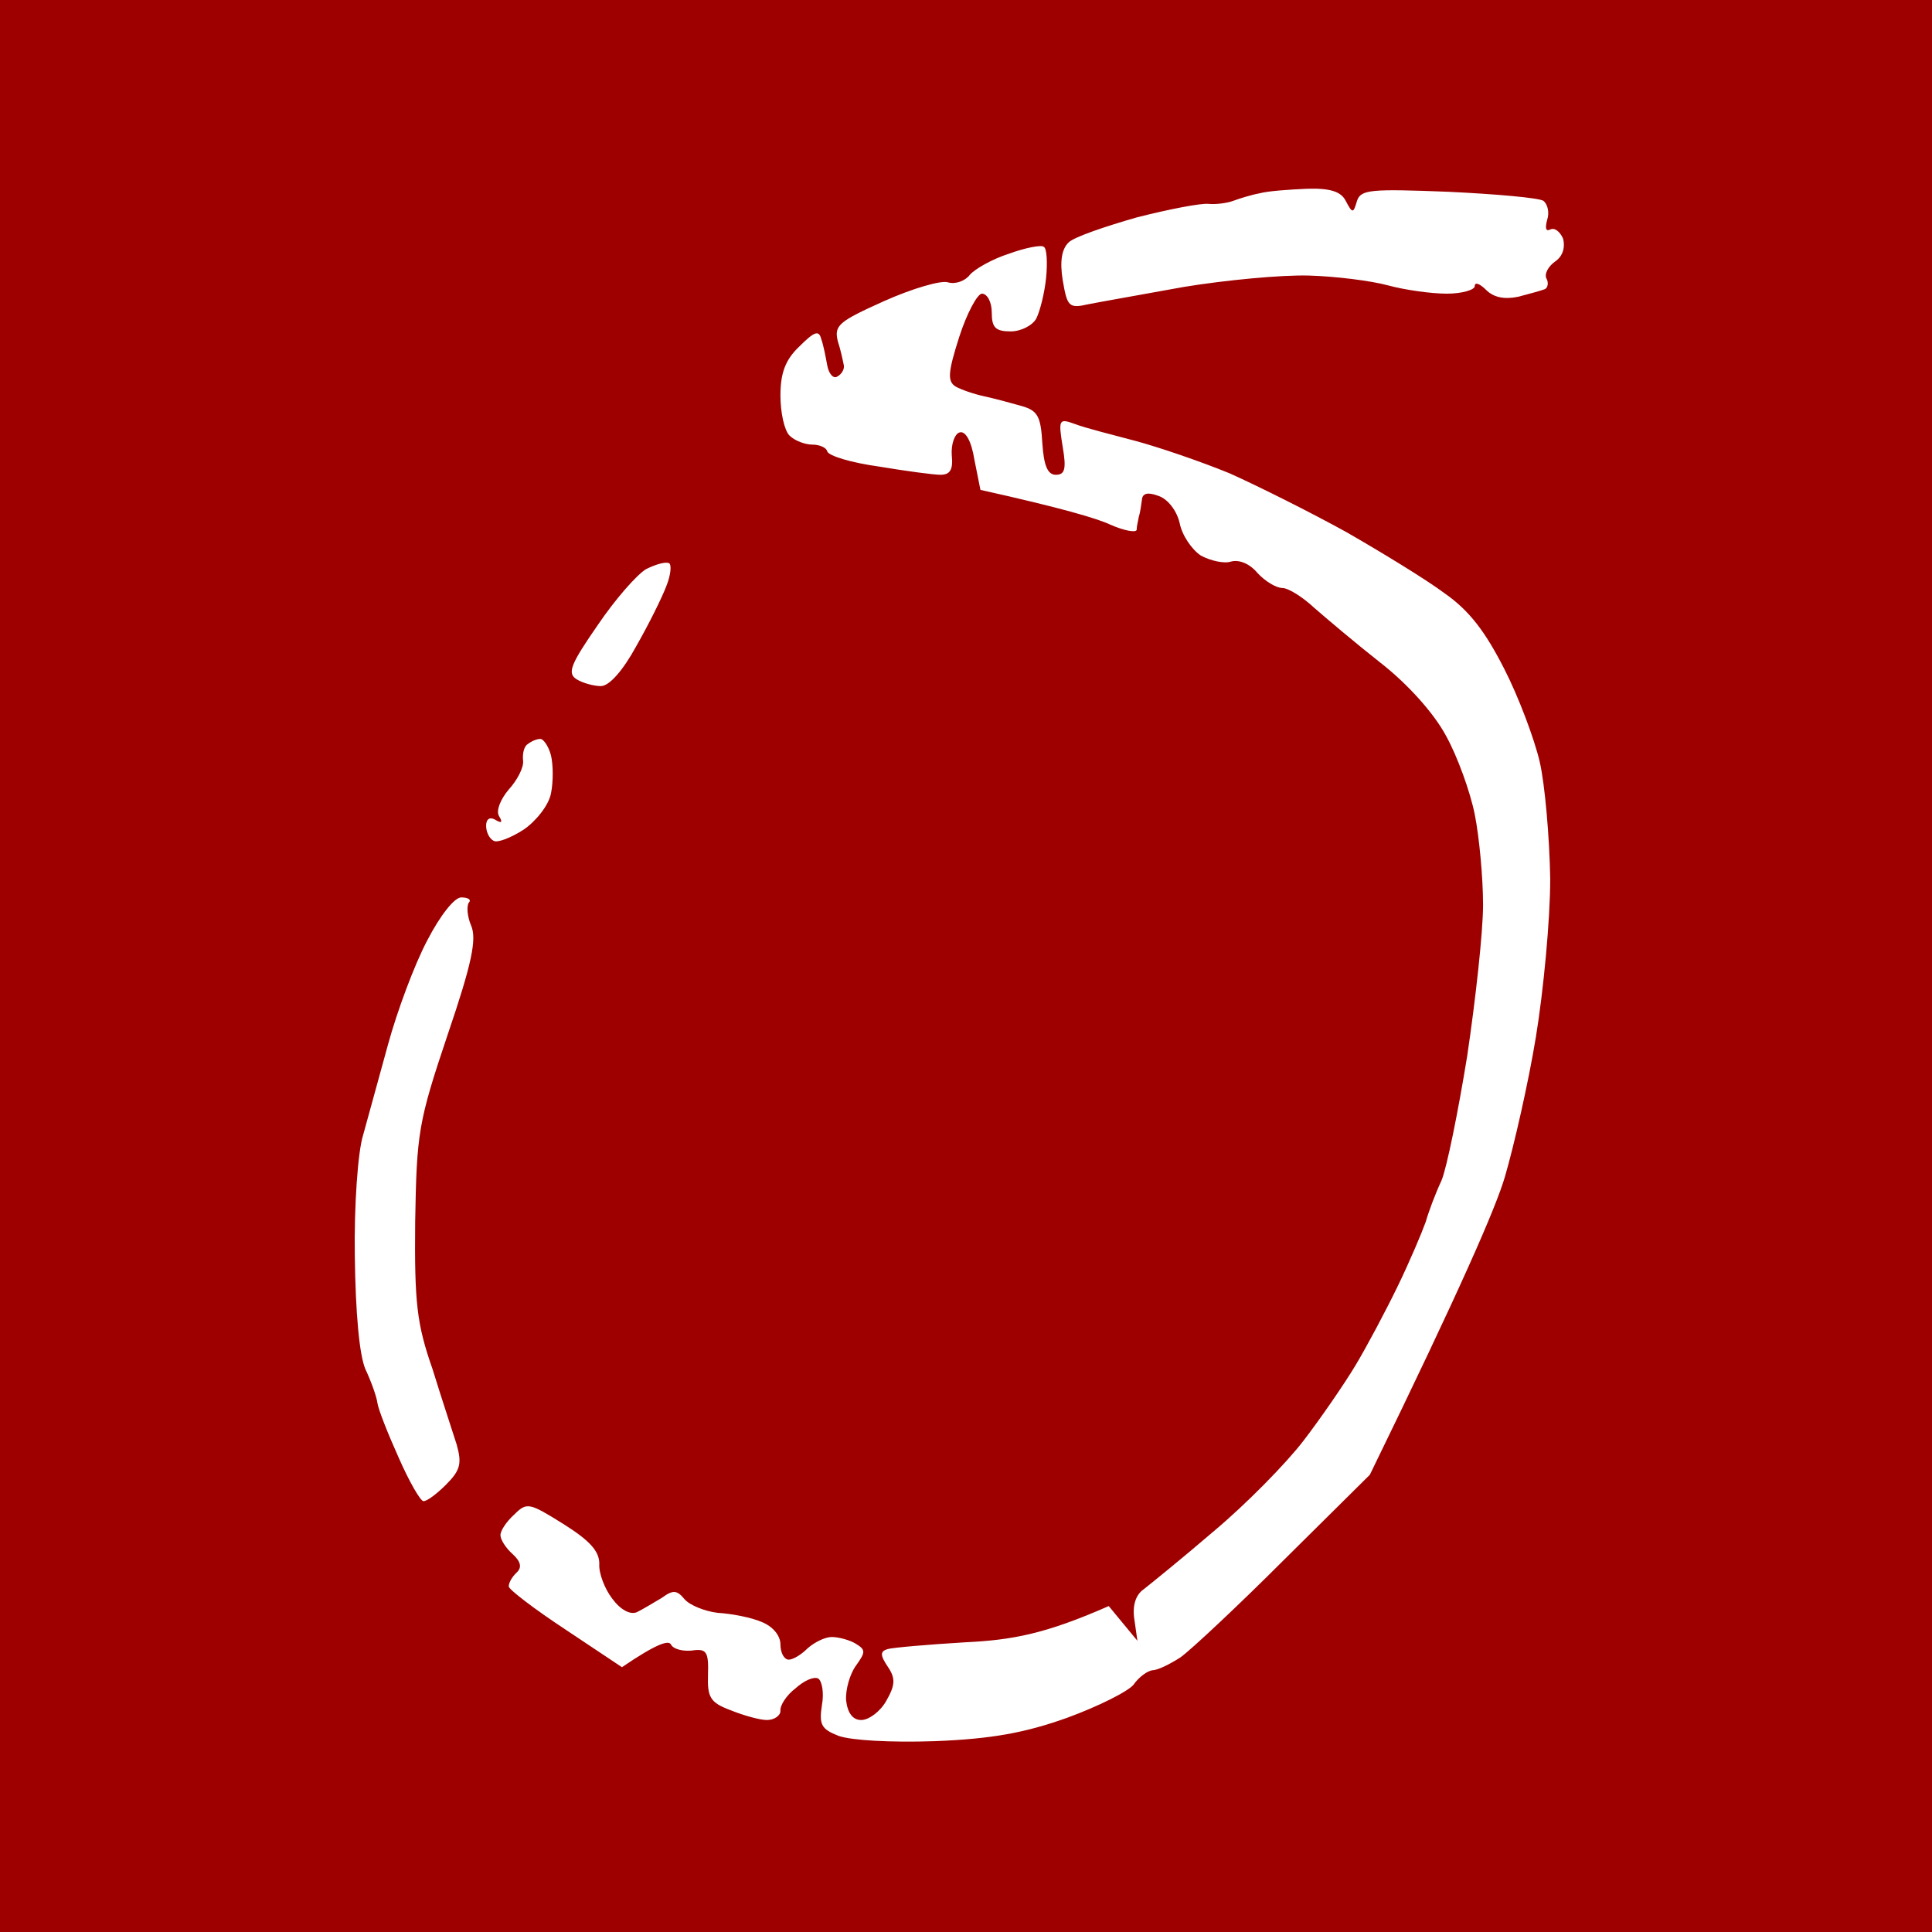 <svg width="256" height="256" viewBox="0 0 256 256" fill="none" xmlns="http://www.w3.org/2000/svg">
  <rect width="256" height="256" fill="#9e0000" />
  <path fill-rule="evenodd" clip-rule="evenodd"
    d="M138.313 32.712C138.713 32.912 138.813 34.812 138.613 36.812C138.413 38.812 137.813 41.212 137.313 42.212C136.813 43.112 135.313 43.912 133.913 43.912C131.913 43.912 131.413 43.412 131.413 41.412C131.413 40.012 130.813 38.912 130.113 38.912C129.513 38.912 128.113 41.512 127.113 44.612C125.613 49.312 125.513 50.512 126.613 51.212C127.313 51.612 129.013 52.212 130.413 52.512C131.813 52.812 134.013 53.412 135.413 53.812C137.513 54.412 137.913 55.212 138.113 58.712C138.313 61.712 138.813 62.912 139.913 62.912C141.113 62.912 141.313 62.112 140.813 59.212C140.213 55.512 140.313 55.412 142.513 56.212C143.813 56.712 147.413 57.612 150.413 58.412C153.413 59.212 159.013 61.112 162.913 62.712C166.713 64.412 173.713 67.912 178.413 70.513C183.113 73.213 189.013 76.812 191.413 78.612C194.713 80.912 196.813 83.712 199.313 88.612C201.213 92.312 203.313 97.912 204.013 100.912C204.713 103.912 205.313 110.912 205.413 116.412C205.413 121.912 204.513 131.312 203.513 137.412C202.513 143.512 200.613 151.812 199.413 155.912C198.213 160.012 193.613 170.612 181.513 195.412L170.213 206.612C164.013 212.812 157.813 218.612 156.413 219.612C155.013 220.512 153.413 221.312 152.713 221.312C152.013 221.412 150.913 222.212 150.213 223.212C149.513 224.112 145.513 226.112 141.413 227.612C135.813 229.612 131.413 230.412 123.913 230.712C118.013 230.912 112.813 230.612 111.113 230.012C108.813 229.112 108.513 228.512 108.913 225.912C109.213 224.312 108.913 222.712 108.413 222.412C107.813 222.112 106.513 222.712 105.413 223.712C104.213 224.612 103.313 226.012 103.413 226.712C103.413 227.312 102.613 227.912 101.613 227.912C100.713 227.912 98.513 227.312 96.813 226.612C94.113 225.612 93.713 224.912 93.813 221.912C93.913 218.812 93.613 218.412 91.613 218.712C90.413 218.812 89.213 218.512 88.913 217.912C88.613 217.312 87.113 217.712 82.413 220.912L74.913 215.912C70.813 213.212 67.413 210.612 67.413 210.212C67.413 209.712 67.813 209.012 68.413 208.412C69.213 207.712 69.013 206.912 67.913 205.912C67.013 205.112 66.313 204.012 66.313 203.412C66.313 202.812 67.113 201.612 68.113 200.712C69.813 199.012 70.113 199.112 74.613 201.912C78.113 204.112 79.413 205.512 79.413 207.212C79.313 208.412 80.113 210.512 81.113 211.812C82.213 213.312 83.513 214.012 84.413 213.612C85.213 213.212 86.713 212.312 87.713 211.712C89.213 210.612 89.713 210.712 90.713 211.912C91.413 212.712 93.413 213.512 95.113 213.712C96.913 213.812 99.513 214.312 100.913 214.912C102.413 215.512 103.413 216.712 103.413 217.912C103.413 219.012 103.913 219.912 104.513 219.912C105.113 219.912 106.213 219.212 107.013 218.412C107.913 217.612 109.313 216.912 110.213 216.912C111.113 216.912 112.613 217.312 113.413 217.812C114.713 218.612 114.713 218.912 113.413 220.712C112.613 221.812 112.013 223.912 112.113 225.312C112.313 227.012 113.013 227.912 114.113 227.912C115.113 227.912 116.613 226.812 117.413 225.412C118.613 223.312 118.713 222.412 117.613 220.812C116.613 219.312 116.613 218.812 117.613 218.512C118.313 218.312 122.913 217.912 127.913 217.612C134.113 217.312 138.513 216.512 146.913 212.812L150.713 217.412L150.313 214.612C150.013 212.712 150.513 211.312 151.513 210.612C152.413 209.912 156.613 206.512 160.813 202.912C165.113 199.312 170.413 193.912 172.713 190.912C175.013 187.912 178.113 183.412 179.613 180.912C181.113 178.412 183.613 173.712 185.213 170.412C186.813 167.112 188.413 163.312 188.913 161.912C189.313 160.512 190.213 158.112 191.013 156.412C191.713 154.712 193.213 147.312 194.413 139.912C195.513 132.512 196.513 123.512 196.513 119.912C196.513 116.312 196.013 110.912 195.413 107.912C194.813 104.912 193.113 100.212 191.613 97.513C190.013 94.513 186.513 90.612 182.913 87.812C179.613 85.212 175.713 81.912 174.113 80.513C172.613 79.112 170.713 77.912 169.913 77.912C169.113 77.912 167.613 77.012 166.613 75.912C165.613 74.712 164.213 74.112 163.113 74.412C162.213 74.712 160.413 74.312 159.113 73.612C157.913 72.812 156.613 70.912 156.313 69.312C155.913 67.612 154.713 66.112 153.513 65.712C152.113 65.179 151.379 65.346 151.313 66.212C151.213 66.812 151.113 67.812 150.913 68.412C150.813 69.012 150.613 69.712 150.613 70.212C150.513 70.612 148.913 70.312 147.113 69.513C145.413 68.713 140.713 67.312 129.913 64.912L129.113 60.912C128.713 58.412 127.913 57.012 127.113 57.312C126.513 57.512 126.013 58.812 126.113 60.312C126.313 62.212 125.913 62.912 124.613 62.912C123.713 62.912 120.013 62.412 116.413 61.812C112.813 61.312 109.813 60.412 109.613 59.812C109.513 59.312 108.613 58.912 107.613 58.912C106.713 58.912 105.313 58.412 104.613 57.712C103.913 57.012 103.413 54.612 103.413 52.412C103.413 49.512 104.013 47.712 105.913 45.912C107.913 43.912 108.513 43.712 108.813 44.912C109.113 45.712 109.413 47.312 109.613 48.412C109.813 49.512 110.413 50.212 110.913 49.912C111.513 49.612 111.913 48.912 111.813 48.412C111.713 47.912 111.413 46.412 111.013 45.212C110.513 43.112 111.113 42.612 117.113 39.912C120.913 38.212 124.713 37.112 125.613 37.412C126.613 37.712 127.913 37.212 128.513 36.412C129.213 35.612 131.513 34.312 133.713 33.612C135.913 32.812 138.013 32.412 138.313 32.712ZM61.113 118.912C62.013 118.912 62.513 119.212 62.113 119.612C61.813 120.112 61.913 121.412 62.413 122.612C63.213 124.412 62.513 127.712 59.313 137.112C55.413 148.712 55.213 150.112 55.013 161.912C54.913 172.612 55.213 175.412 57.313 181.412C58.513 185.312 60.013 189.812 60.513 191.412C61.213 193.912 61.013 194.812 59.113 196.712C57.913 197.912 56.613 198.912 56.113 198.912C55.713 198.912 54.213 196.312 52.813 193.112C51.413 190.012 50.113 186.712 50.013 185.912C49.913 185.112 49.213 183.112 48.413 181.412C47.613 179.512 47.113 174.012 47.013 166.412C46.913 159.812 47.413 152.612 48.113 150.412C48.713 148.212 50.213 142.812 51.413 138.412C52.613 134.012 54.913 127.812 56.613 124.612C58.313 121.312 60.213 118.912 61.113 118.912ZM173.213 25.012C176.313 24.912 177.713 25.412 178.313 26.612C179.213 28.312 179.313 28.312 179.813 26.612C180.313 25.112 181.613 25.012 191.913 25.412C198.213 25.712 203.913 26.212 204.513 26.612C205.113 27.112 205.313 28.212 205.013 29.112C204.713 30.212 204.813 30.712 205.413 30.412C206.013 30.112 206.713 30.712 207.113 31.612C207.413 32.712 207.113 33.912 206.113 34.612C205.113 35.312 204.613 36.312 204.913 36.912C205.213 37.412 205.113 38.112 204.713 38.312C204.213 38.512 202.713 38.912 201.213 39.312C199.346 39.712 197.913 39.412 196.913 38.412C196.113 37.612 195.413 37.312 195.413 37.912C195.413 38.412 193.713 38.912 191.713 38.912C189.613 38.912 186.113 38.412 183.913 37.812C181.713 37.212 177.013 36.612 173.413 36.512C169.813 36.412 162.413 37.112 156.913 38.012C151.413 39.012 145.713 40.012 144.213 40.312C141.613 40.912 141.413 40.612 140.813 37.112C140.413 34.646 140.679 32.979 141.613 32.112C142.313 31.412 146.413 30.012 150.613 28.812C154.913 27.712 159.113 26.912 160.113 27.012C161.113 27.112 162.613 26.912 163.413 26.612C164.213 26.312 165.813 25.812 166.913 25.612C168.013 25.312 170.813 25.112 173.213 25.012ZM88.613 74.612C89.013 74.712 88.913 76.112 88.313 77.612C87.713 79.212 85.913 82.812 84.313 85.612C82.513 88.912 80.713 90.912 79.613 90.912C78.713 90.912 77.213 90.513 76.413 90.013C75.113 89.213 75.613 88.012 79.213 82.812C81.513 79.412 84.413 76.112 85.613 75.412C86.813 74.812 88.113 74.412 88.613 74.612ZM71.613 97.912C72.013 97.912 72.713 98.912 73.013 100.112C73.313 101.412 73.313 103.612 73.013 105.112C72.713 106.712 71.013 108.812 69.413 109.912C67.713 111.012 65.913 111.712 65.413 111.412C64.813 111.112 64.413 110.212 64.413 109.412C64.413 108.512 64.913 108.212 65.613 108.612C66.479 109.146 66.646 108.979 66.113 108.112C65.713 107.412 66.313 105.912 67.413 104.612C68.513 103.412 69.413 101.712 69.313 100.812C69.213 99.912 69.413 98.912 69.913 98.612C70.413 98.212 71.113 97.912 71.613 97.912Z"
    fill="white" />
</svg>